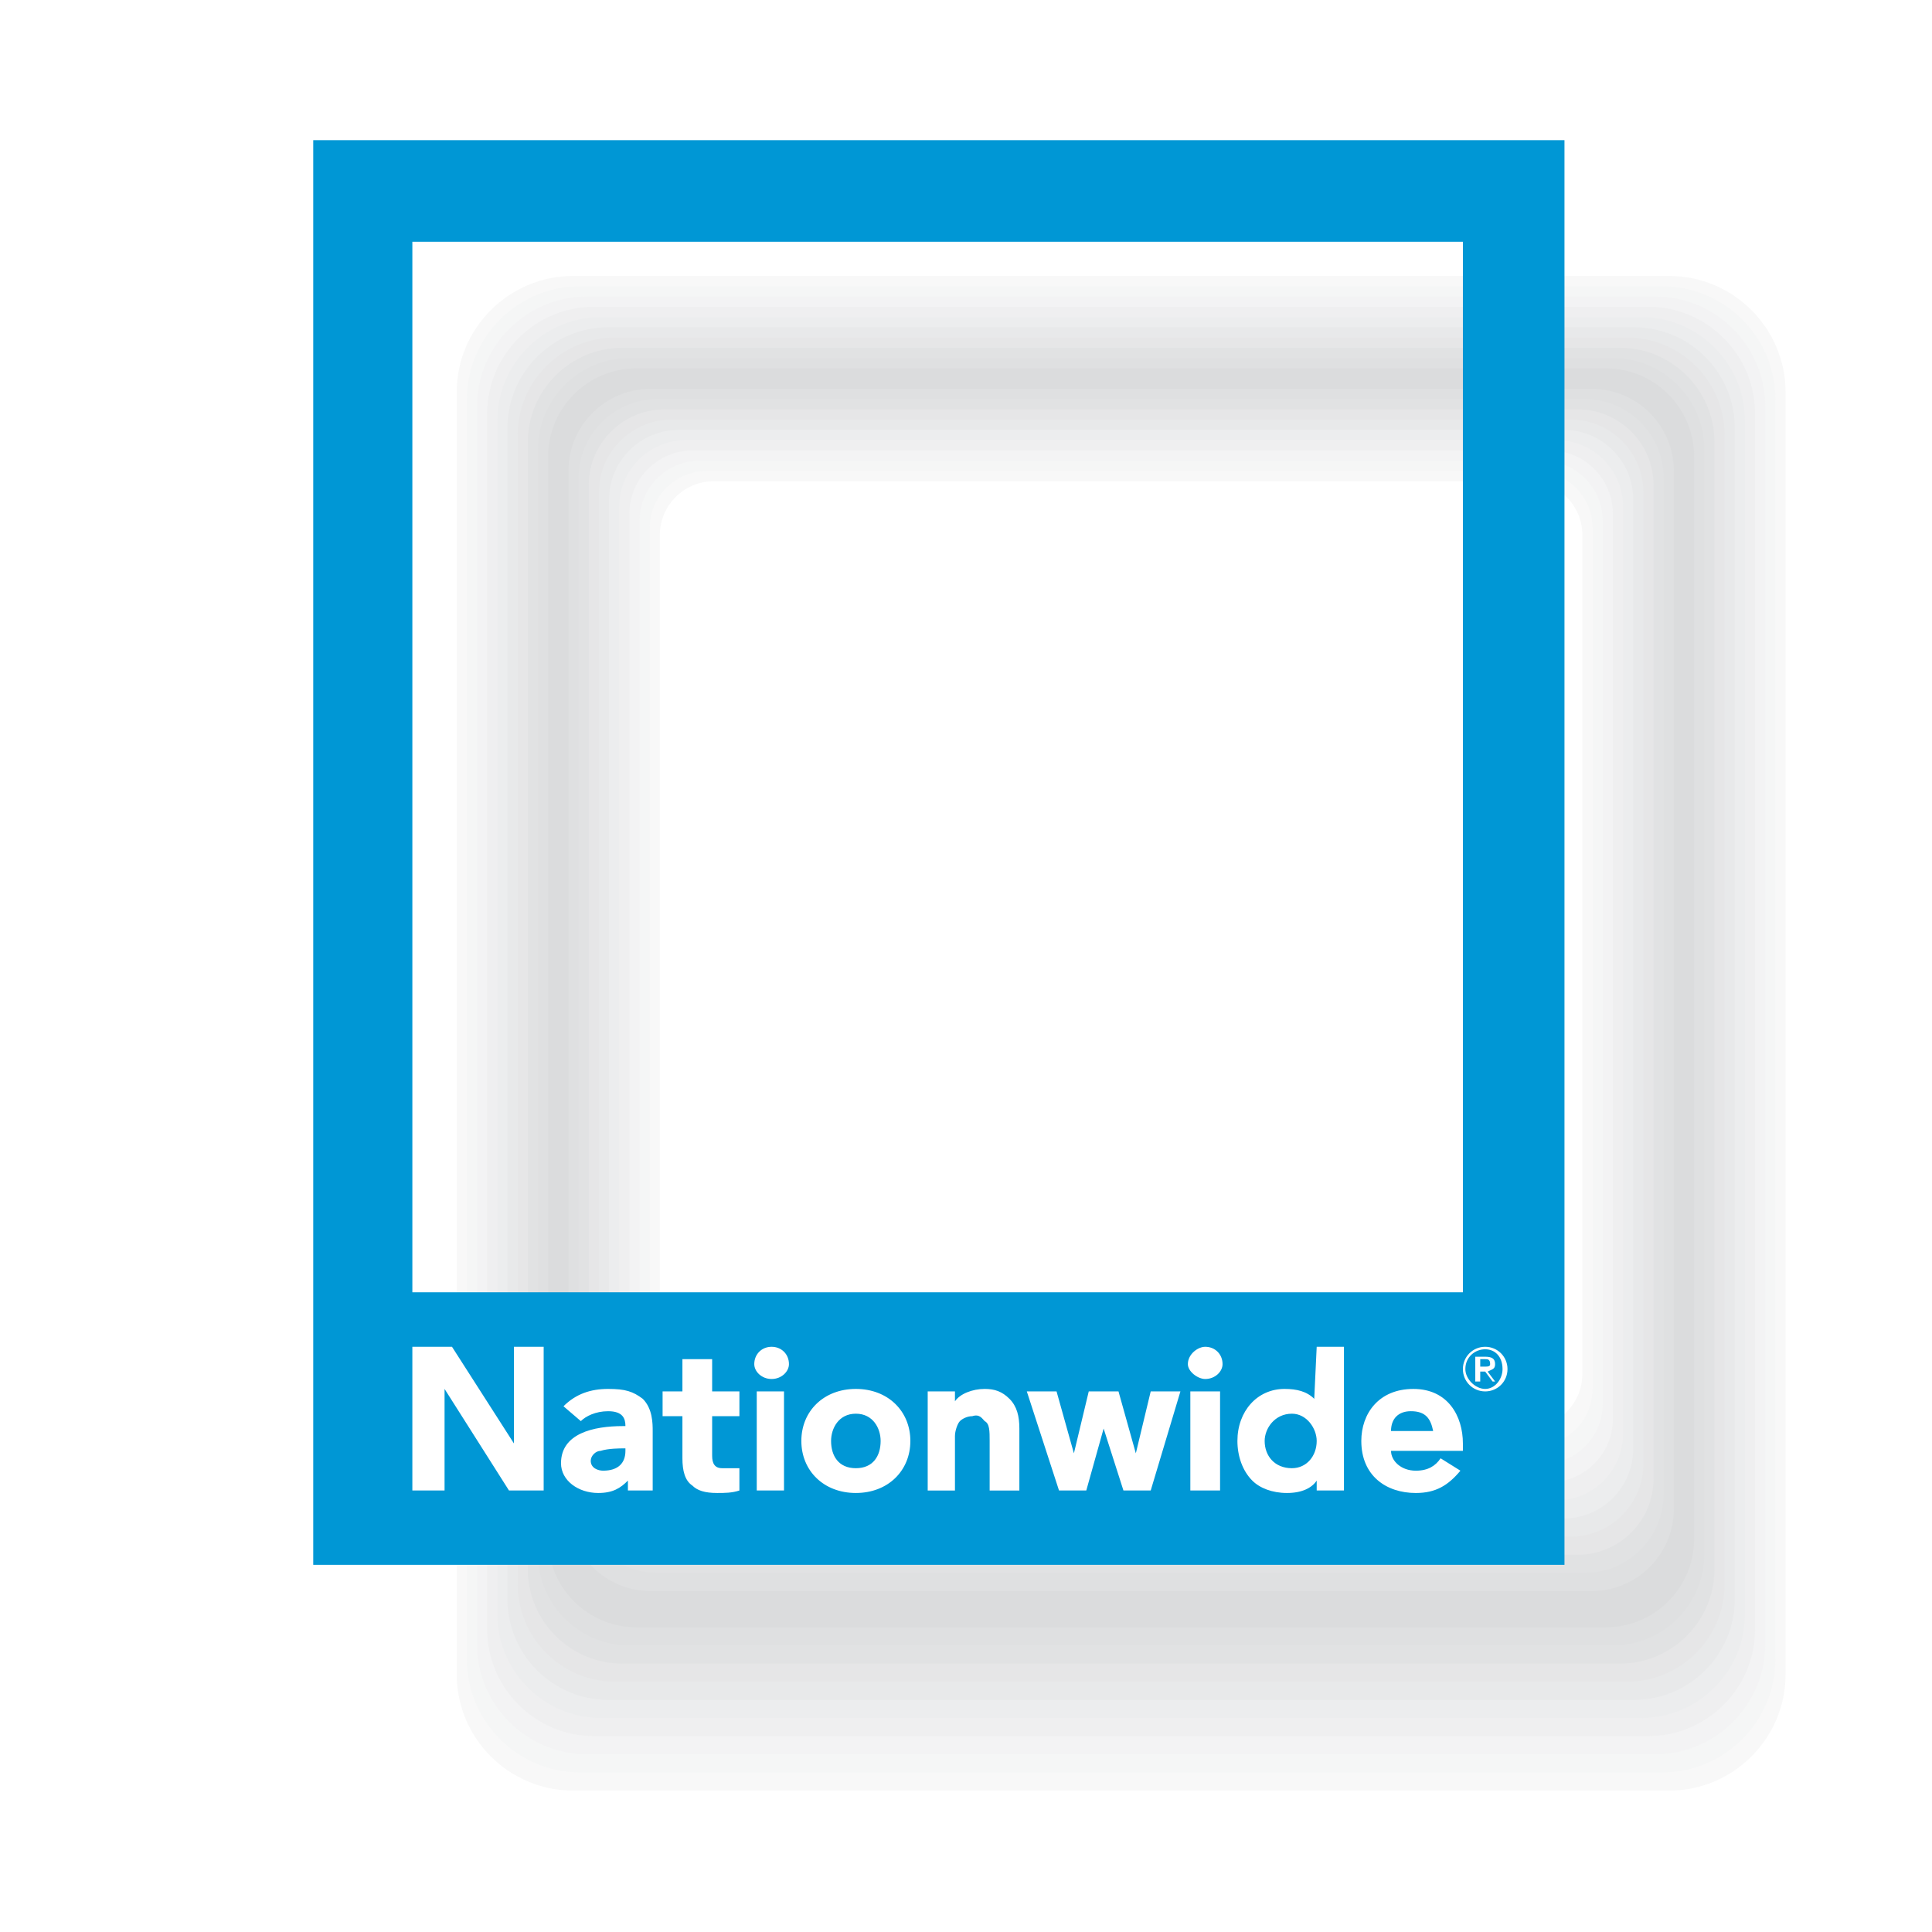 <svg xmlns="http://www.w3.org/2000/svg" width="2500" height="2500" viewBox="0 0 192.756 192.756"><g fill-rule="evenodd" clip-rule="evenodd"><path fill="#fff" d="M0 0h192.756v192.756H0V0z"/><path d="M56.453 26.512H167.26c6.545 0 11.9 5.355 11.9 11.9v130.141c0 6.547-5.355 11.9-11.9 11.9H56.453c-6.545 0-11.9-5.354-11.9-11.9V38.412c-.001-6.545 5.355-11.9 11.9-11.9z" fill="#fff"/><path d="M57.156 27.535h109.401c6.375 0 11.59 5.214 11.59 11.591v127.929c0 6.375-5.215 11.59-11.59 11.59H57.156c-6.374 0-11.59-5.215-11.59-11.59V39.126c-.001-6.376 5.216-11.591 11.59-11.591z" fill="#f8f8f8"/><path d="M57.858 28.56h107.995c6.205 0 11.279 5.074 11.279 11.278v125.719c0 6.203-5.074 11.277-11.279 11.277H57.858c-6.205 0-11.279-5.074-11.279-11.277V39.838c0-6.205 5.075-11.278 11.279-11.278z" fill="#f5f6f6"/><path d="M58.561 29.583h106.591c6.031 0 10.967 4.936 10.967 10.968v123.505c0 6.033-4.936 10.969-10.967 10.969H58.561c-6.033 0-10.969-4.936-10.969-10.969V40.551c0-6.032 4.936-10.968 10.969-10.968z" fill="#f3f3f4"/><path d="M59.264 30.607h105.185c5.861 0 10.656 4.795 10.656 10.657v121.293c0 5.863-4.795 10.658-10.656 10.658H59.264c-5.862 0-10.657-4.795-10.657-10.658V41.264c0-5.862 4.795-10.657 10.657-10.657z" fill="#efeff0"/><path d="M59.966 31.631h103.78c5.691 0 10.346 4.655 10.346 10.346v119.082c0 5.691-4.654 10.346-10.346 10.346H59.966c-5.691 0-10.346-4.654-10.346-10.346V41.977c0-5.691 4.655-10.346 10.346-10.346z" fill="#ecedee"/><path d="M60.669 32.654h102.374c5.52 0 10.035 4.516 10.035 10.036v116.871c0 5.52-4.516 10.035-10.035 10.035H60.669c-5.521 0-10.036-4.516-10.036-10.035V42.69c0-5.521 4.516-10.036 10.036-10.036z" fill="#e8e9ea"/><path d="M61.372 33.678H162.34c5.35 0 9.725 4.375 9.725 9.725v114.658c0 5.35-4.375 9.725-9.725 9.725H61.372c-5.349 0-9.724-4.375-9.724-9.725V43.403c-.001-5.35 4.374-9.725 9.724-9.725z" fill="#e6e6e7"/><path d="M62.074 34.701h99.562c5.18 0 9.416 4.237 9.416 9.416v112.444c0 5.18-4.236 9.414-9.416 9.414H62.074c-5.179 0-9.414-4.234-9.414-9.414V44.117c.001-5.179 4.236-9.416 9.414-9.416z" fill="#e1e2e3"/><path d="M62.777 35.725h98.157c5.01 0 9.104 4.097 9.104 9.104v110.234c0 5.008-4.094 9.104-9.104 9.104H62.777c-5.007 0-9.103-4.096-9.103-9.104V44.829c0-5.007 4.096-9.104 9.103-9.104z" fill="#dfe0e1"/><path d="M63.48 36.75h96.752c4.836 0 8.791 3.956 8.791 8.792v108.022c0 4.834-3.955 8.791-8.791 8.791H63.48c-4.836 0-8.792-3.957-8.792-8.791V45.542c0-4.837 3.956-8.792 8.792-8.792z" fill="#dbdcdd"/><path d="M64.183 37.773h95.346c4.666 0 8.48 3.816 8.48 8.481v105.81c0 4.666-3.814 8.482-8.48 8.482H64.183c-4.666 0-8.482-3.816-8.482-8.482V46.254c0-4.665 3.816-8.481 8.482-8.481z" fill="#dbdcdd"/><path d="M64.886 38.796h93.94c4.494 0 8.172 3.676 8.172 8.171v103.597c0 4.496-3.678 8.172-8.172 8.172h-93.94c-4.495 0-8.171-3.676-8.171-8.172V46.967c0-4.494 3.676-8.171 8.171-8.171z" fill="#dfe0e1"/><path d="M65.588 39.82h92.535c4.324 0 7.861 3.536 7.861 7.86v101.386c0 4.324-3.537 7.861-7.861 7.861H65.588c-4.324 0-7.861-3.537-7.861-7.861V47.68c.001-4.324 3.537-7.86 7.861-7.86z" fill="#e1e2e3"/><path d="M66.291 40.845h91.131c4.152 0 7.549 3.396 7.549 7.549v99.172c0 4.154-3.396 7.551-7.549 7.551H66.291c-4.154 0-7.55-3.396-7.55-7.551V48.394c0-4.153 3.396-7.549 7.55-7.549z" fill="#e6e6e7"/><path d="M66.994 41.868h89.725c3.98 0 7.238 3.257 7.238 7.239v96.962c0 3.982-3.258 7.238-7.238 7.238H66.994c-3.982 0-7.239-3.256-7.239-7.238V49.107c0-3.982 3.257-7.239 7.239-7.239z" fill="#e8e9ea"/><path d="M67.697 42.891h88.319c3.811 0 6.928 3.117 6.928 6.928v94.751c0 3.811-3.117 6.928-6.928 6.928H67.697c-3.812 0-6.929-3.117-6.929-6.928V49.819c0-3.811 3.117-6.928 6.929-6.928z" fill="#ecedee"/><path d="M68.399 43.915h86.914c3.641 0 6.617 2.977 6.617 6.618v92.538c0 3.641-2.977 6.617-6.617 6.617H68.399c-3.64 0-6.618-2.977-6.618-6.617V50.533c0-3.641 2.978-6.618 6.618-6.618z" fill="#efeff0"/><path d="M69.102 44.939h85.507c3.469 0 6.307 2.836 6.307 6.307v90.327c0 3.469-2.838 6.307-6.307 6.307H69.102c-3.47 0-6.307-2.838-6.307-6.307V51.246c0-3.471 2.837-6.307 6.307-6.307z" fill="#f3f3f4"/><path d="M69.805 45.962h84.102c3.299 0 5.996 2.697 5.996 5.996v88.114c0 3.299-2.697 5.996-5.996 5.996H69.805c-3.298 0-5.996-2.697-5.996-5.996V51.958c0-3.298 2.697-5.996 5.996-5.996z" fill="#f5f6f6"/><path d="M70.507 46.986h82.698c3.127 0 5.684 2.558 5.684 5.684v85.902c0 3.129-2.557 5.688-5.684 5.688H70.507c-3.128 0-5.684-2.559-5.684-5.688V52.67c0-3.126 2.556-5.684 5.684-5.684z" fill="#f8f8f8"/><path d="M71.21 48.01h81.292c2.957 0 5.373 2.417 5.373 5.374v83.69c0 2.957-2.416 5.375-5.373 5.375H71.21c-2.957 0-5.374-2.418-5.374-5.375v-83.69c0-2.957 2.417-5.374 5.374-5.374z" fill="#fff"/><path d="M41.141 128.932V24.12h104.812v104.812H41.141zm114.947 27.191V13.984H31.252v142.139h124.836z" fill="#0097d5"/><path d="M76.984 134.369c.989 0 1.73.742 1.73 1.73 0 .742-.742 1.484-1.73 1.484-.989 0-1.73-.742-1.73-1.484-.001-.988.741-1.73 1.73-1.73zM120.244 134.369c.988 0 1.73.742 1.73 1.73 0 .742-.742 1.484-1.73 1.484-.742 0-1.73-.742-1.73-1.484 0-.988.988-1.73 1.73-1.73zM65.119 142.775v5.932h-2.472v-.988c-.742.742-1.484 1.236-2.967 1.236-1.978 0-3.708-1.236-3.708-2.967 0-2.967 3.214-3.707 6.18-3.707h.248c0-.742-.248-1.484-1.73-1.484-1.236 0-2.225.494-2.72.988l-1.73-1.482c1.236-1.236 2.719-1.73 4.45-1.73 1.73 0 2.472.248 3.46.988.989.99.989 2.472.989 3.214zm-2.719 1.731h-.248c-.248 0-1.483 0-2.225.246-.494 0-.989.494-.989.99 0 .74.742.988 1.236.988 1.483 0 2.225-.742 2.225-1.979v-.245h.001zM71.051 138.82v-3.215h-2.966v3.215h-1.978v2.471h1.978v4.203c0 1.236.247 2.225.988 2.719.495.494 1.236.742 2.472.742.741 0 1.483 0 2.225-.248v-2.225h-1.73c-.742 0-.989-.494-.989-1.236v-3.955h2.72v-2.471h-2.72zM145.953 144.012v.74h-7.17c0 .99.99 1.979 2.473 1.979 1.236 0 1.977-.496 2.473-1.236l1.977 1.236c-1.236 1.482-2.473 2.225-4.449 2.225-2.967 0-5.439-1.73-5.439-5.191 0-2.719 1.73-5.191 5.193-5.191 3.458-.002 4.942 2.717 4.942 5.438zm-2.967-1.237c-.248-1.236-.742-1.979-2.225-1.979-1.236 0-1.979.742-1.979 1.979h4.204zM51.275 134.369v9.643l-6.179-9.643h-3.955v14.338h3.213v-10.135l6.428 10.135h3.46v-14.338h-2.967zM114.807 138.82l-1.485 6.18-1.73-6.18h-2.967l-1.482 6.18-1.731-6.18h-2.967l3.213 9.887h2.721l1.73-6.18 1.977 6.18h2.721l2.964-9.887h-2.964zM78.22 148.707v-9.887h-2.719v9.887h2.719zM121.727 148.707v-9.887h-2.967v9.887h2.967zM100.715 139.561c-.742-.74-1.482-.988-2.473-.988-1.236 0-2.471.494-2.966 1.236v-.988h-2.719v9.887h2.719v-5.438c0-.494.248-1.236.495-1.484.247-.246.741-.494 1.234-.494.742-.246.99.248 1.236.494.496.248.496.99.496 1.979v4.943h2.965v-6.18c.001-1.237-.245-2.225-.987-2.967zM134.088 134.369v14.338h-2.721v-.988c-.494.742-1.482 1.236-2.965 1.236-1.484 0-2.721-.494-3.461-1.236-.99-.988-1.484-2.473-1.484-3.955 0-2.967 1.979-5.191 4.697-5.191 1.236 0 2.225.248 2.967.988l.246-5.191h2.721v-.001zm-2.721 9.395c0-1.236-.988-2.719-2.471-2.719-1.73 0-2.721 1.482-2.721 2.719 0 1.482.99 2.719 2.721 2.719 1.483-.001 2.471-1.237 2.471-2.719zM90.827 143.764c0 2.967-2.225 5.191-5.438 5.191s-5.438-2.225-5.438-5.191 2.225-5.191 5.438-5.191 5.438 2.224 5.438 5.191zm-5.438-2.719c-1.73 0-2.472 1.482-2.472 2.719 0 1.482.742 2.719 2.472 2.719s2.472-1.236 2.472-2.719c0-1.237-.742-2.719-2.472-2.719zM146.199 136.594c0-1.234.99-1.977 1.979-1.977s1.73.742 1.73 1.977c0 .99-.742 1.979-1.73 1.979s-1.979-.989-1.979-1.979zm-.246 0c0 1.238.988 2.227 2.225 2.227s2.225-.988 2.225-2.227c0-1.234-.988-2.225-2.225-2.225s-2.225.99-2.225 2.225zm1.236 1.238h.494v-.99h.494l.74.99h.248l-.742-.99c.494-.248.742-.248.742-.742s-.248-.74-.988-.74h-.988v2.472zm.495-2.227h.494c.246 0 .494 0 .494.494 0 .248-.248.248-.494.248h-.494v-.742z" fill="#fff"/></g></svg>